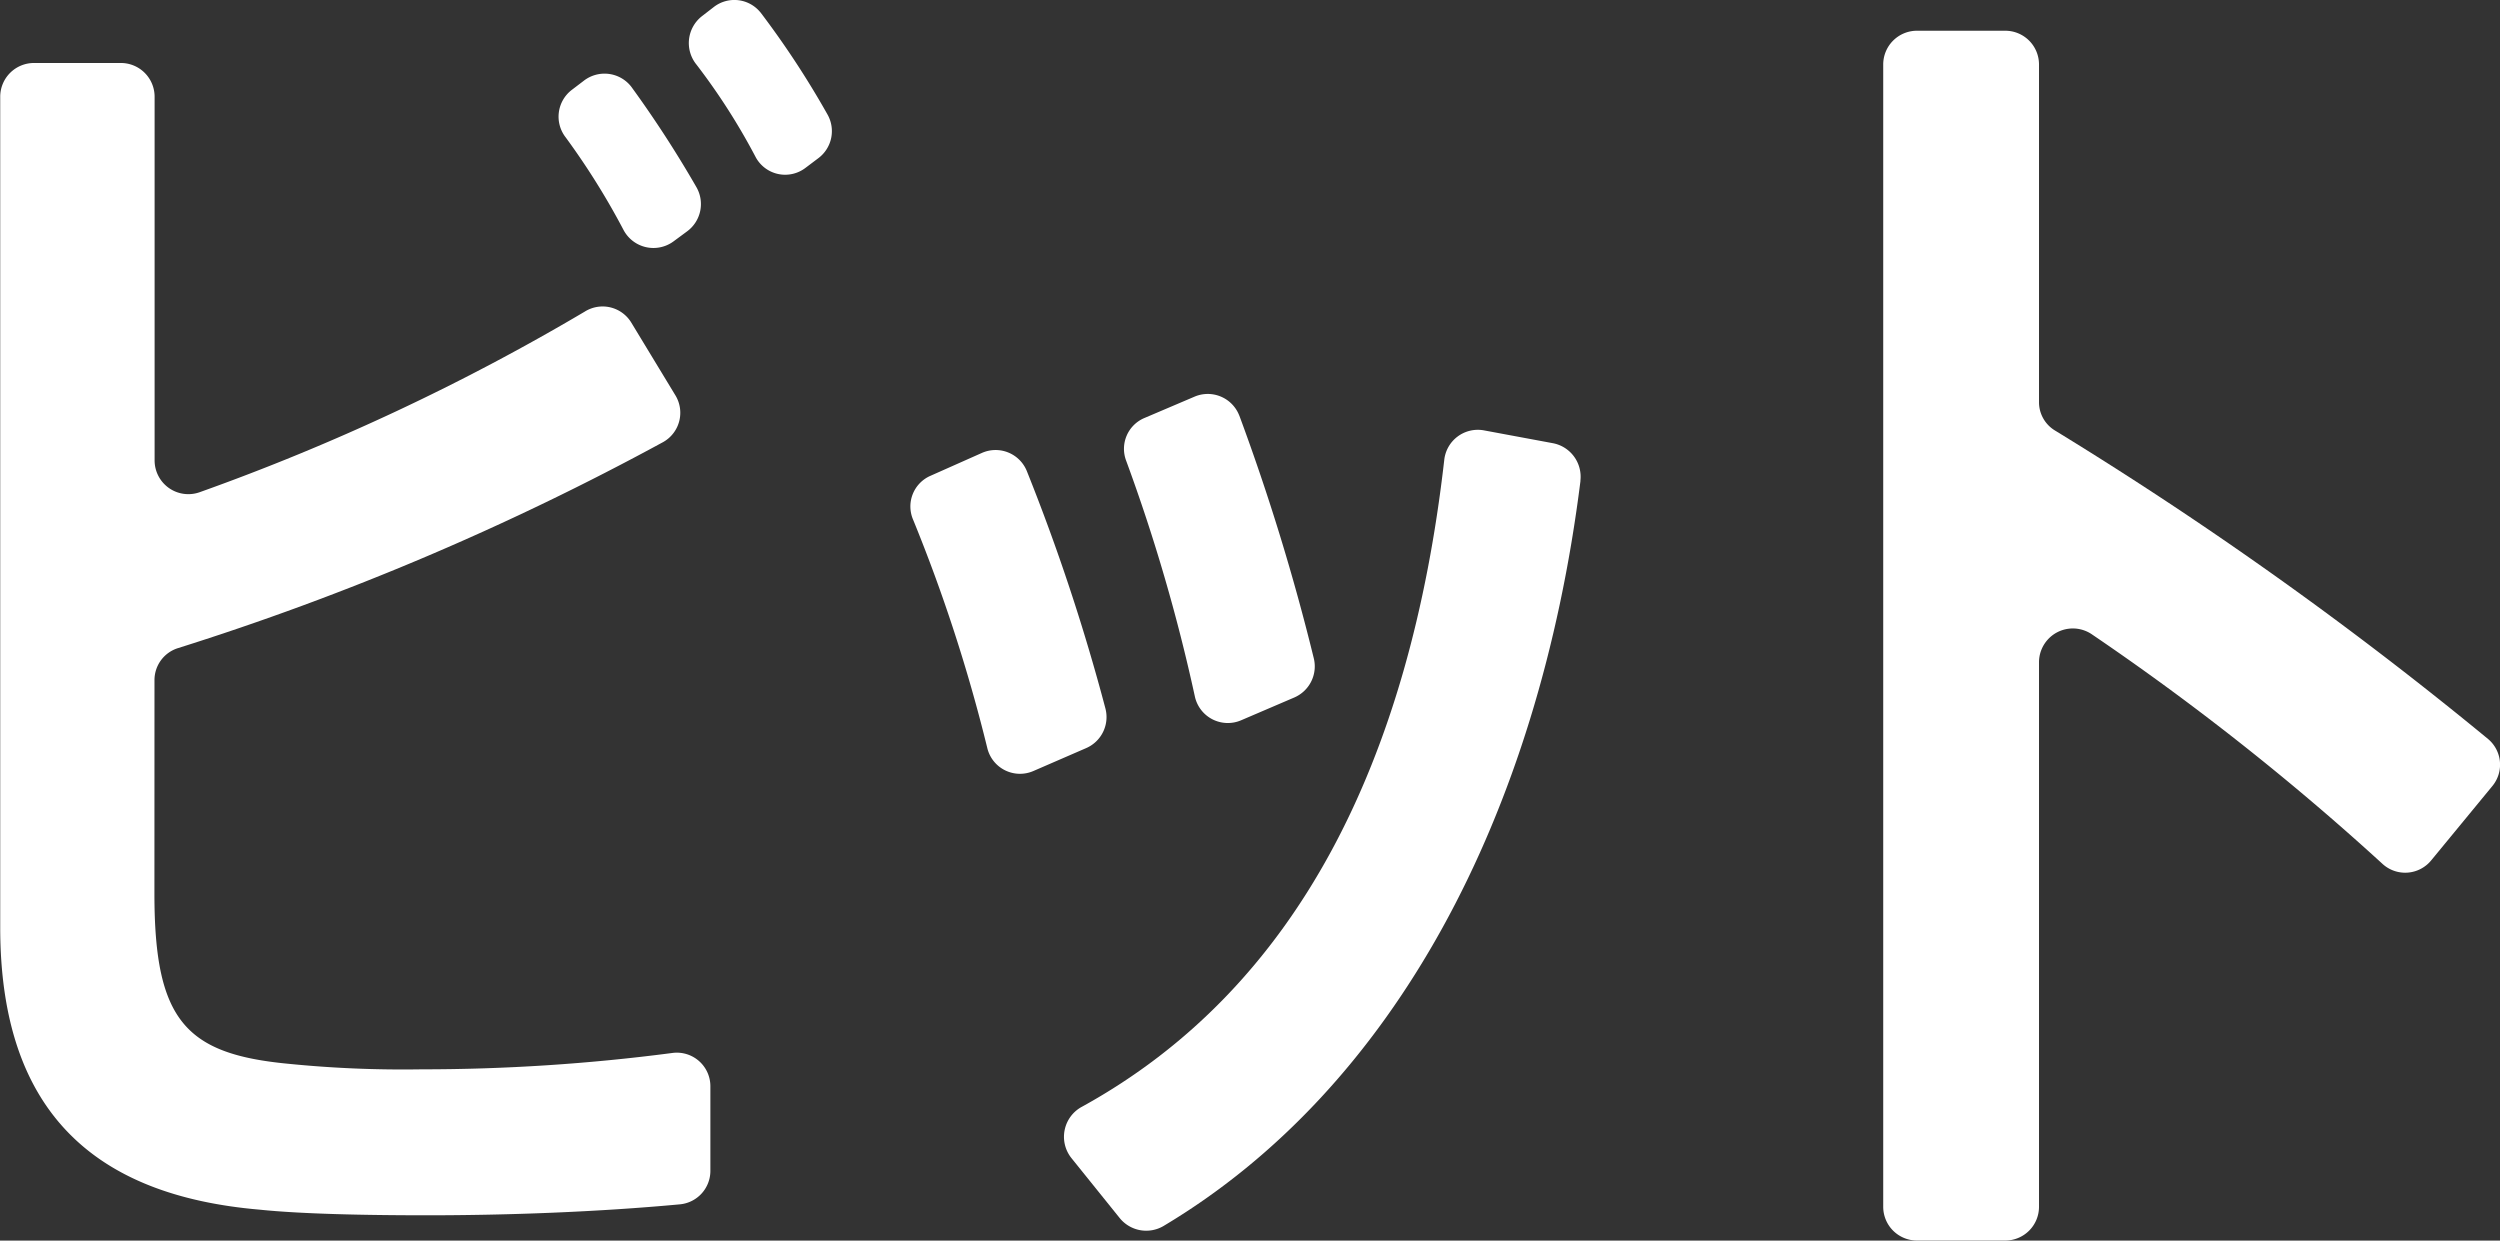 <svg xmlns="http://www.w3.org/2000/svg" width="80.608" height="40" viewBox="0 0 80.608 40">
  <rect x="0" y="0" width="80.608" height="40" fill="#333333" stroke="none"/>
  <g id="グループ_1577" data-name="グループ 1577" transform="translate(-127.09)">
    <path id="パス_3158" data-name="パス 3158" d="M1170.377,626.638c0,4.073,1,5.159,4.3,5.476a37.068,37.068,0,0,0,4.3.181,62.125,62.125,0,0,0,8.1-.528,1.082,1.082,0,0,1,1.226,1.077v2.714a1.084,1.084,0,0,1-.976,1.089c-2.647.247-5.55.354-8.166.354-2.035,0-4.072-.045-5.384-.181-5.295-.453-8.372-3.123-8.372-9.1V600.935a1.089,1.089,0,0,1,1.089-1.088h2.8a1.088,1.088,0,0,1,1.089,1.088v11.723a1.088,1.088,0,0,0,1.448,1.03,71.686,71.686,0,0,0,12.419-5.823,1.082,1.082,0,0,1,1.5.348l1.421,2.343a1.083,1.083,0,0,1-.391,1.514,87.965,87.965,0,0,1-15.638,6.642,1.079,1.079,0,0,0-.763,1.032Zm15.378-26.022a36.082,36.082,0,0,1,2.094,3.228,1.093,1.093,0,0,1-.293,1.429l-.447.33a1.091,1.091,0,0,1-1.612-.383,23.7,23.7,0,0,0-1.86-2.975,1.087,1.087,0,0,1,.19-1.525l.394-.3A1.091,1.091,0,0,1,1185.755,600.616Zm4.164-2.4a28.89,28.89,0,0,1,2.157,3.286,1.089,1.089,0,0,1-.289,1.412l-.418.315a1.08,1.08,0,0,1-1.6-.336,20.71,20.71,0,0,0-1.911-2.99,1.1,1.1,0,0,1,.17-1.563l.388-.3A1.082,1.082,0,0,1,1189.918,598.217Z" transform="translate(-1038.308 -597.816)" fill="#fff"/>
    <path id="パス_3159" data-name="パス 3159" d="M1193.249,608.719a65.6,65.6,0,0,1,2.535,7.656,1.091,1.091,0,0,1-.619,1.282l-1.7.738a1.084,1.084,0,0,1-1.489-.742,52.469,52.469,0,0,0-2.391-7.36,1.078,1.078,0,0,1,.558-1.415l1.655-.736A1.087,1.087,0,0,1,1193.249,608.719Zm17.854.317c-1.354,10.812-6.024,19.607-13.456,24.037a1.1,1.1,0,0,1-1.406-.269l-1.56-1.938a1.1,1.1,0,0,1,.355-1.649c6.938-3.823,10.566-11.162,11.674-20.848a1.089,1.089,0,0,1,1.272-.958l2.231.415A1.1,1.1,0,0,1,1211.1,609.036Zm-11-2.1a71.2,71.2,0,0,1,2.4,7.822,1.093,1.093,0,0,1-.627,1.267l-1.715.735a1.087,1.087,0,0,1-1.494-.778,57.211,57.211,0,0,0-2.213-7.591,1.078,1.078,0,0,1,.593-1.379l1.615-.688A1.089,1.089,0,0,1,1200.1,606.932Z" transform="translate(-1033.053 -593.536)" fill="#fff"/>
    <path id="パス_3160" data-name="パス 3160" d="M1230.355,625.326a82.963,82.963,0,0,0-9.356-7.389,1.091,1.091,0,0,0-1.708.9v17.555a1.088,1.088,0,0,1-1.088,1.089h-2.846a1.089,1.089,0,0,1-1.089-1.089V599.562a1.089,1.089,0,0,1,1.089-1.089h2.846a1.088,1.088,0,0,1,1.088,1.089v10.881a1.067,1.067,0,0,0,.515.92,122.579,122.579,0,0,1,13.968,9.95,1.081,1.081,0,0,1,.128,1.522l-1.967,2.39A1.083,1.083,0,0,1,1230.355,625.326Z" transform="translate(-1026.457 -597.482)" fill="#fff"/>
  </g>
</svg>
